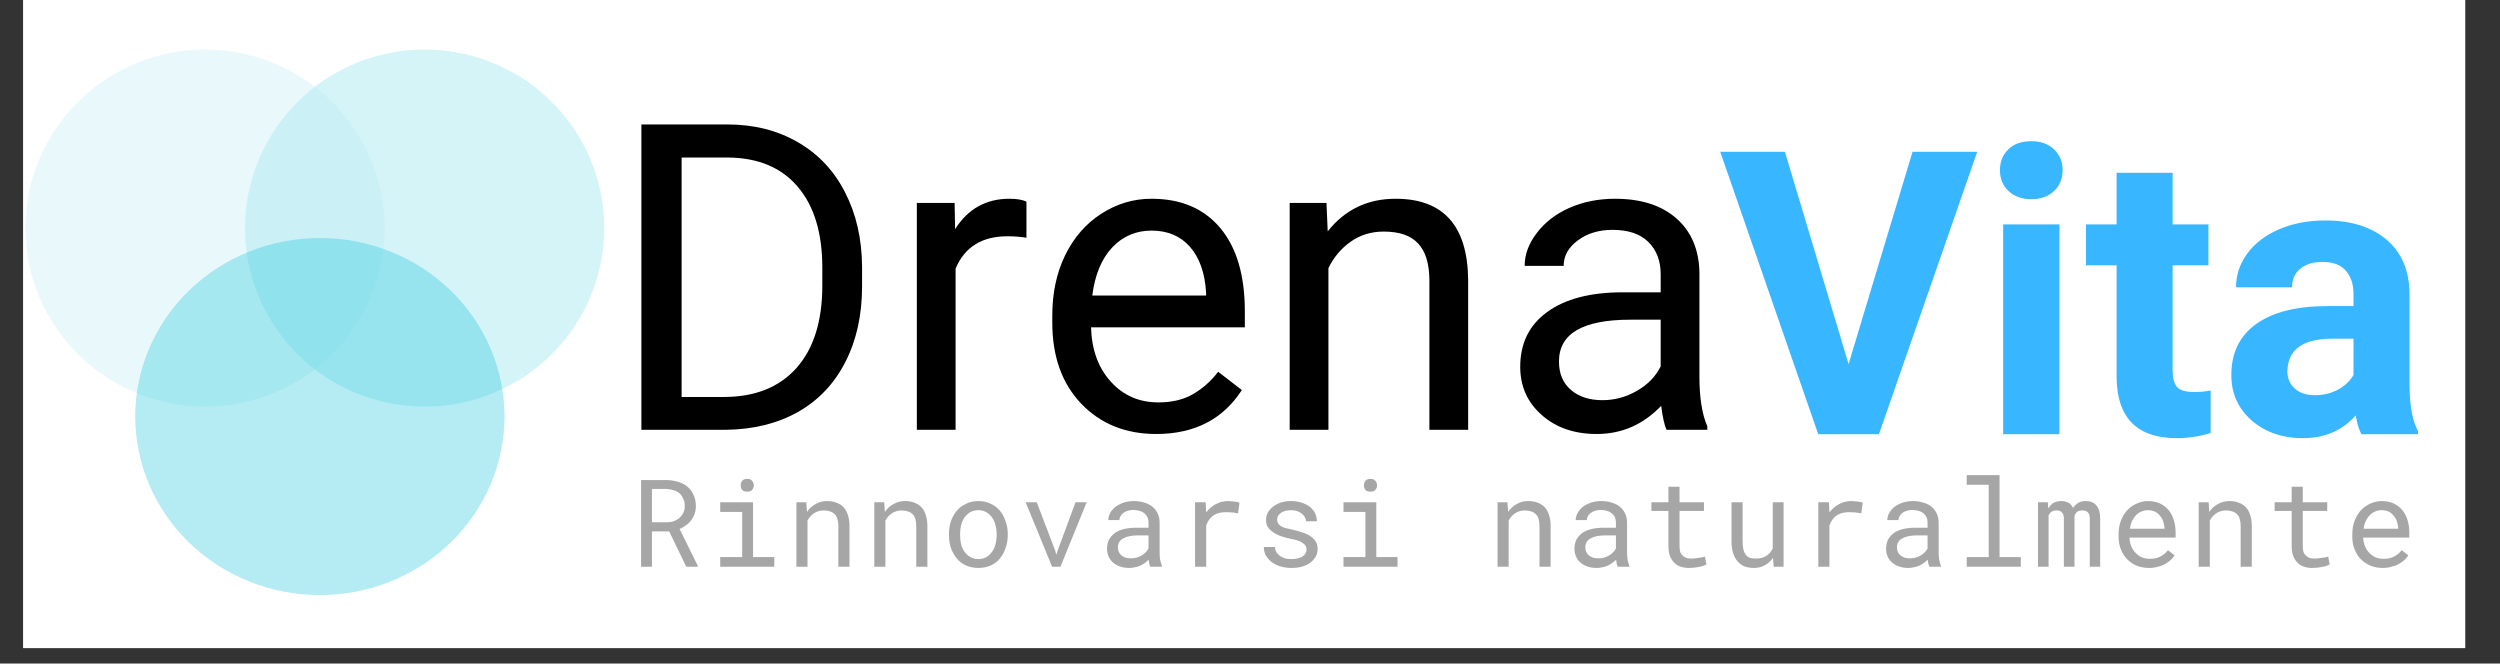 <svg xmlns="http://www.w3.org/2000/svg" xmlns:xlink="http://www.w3.org/1999/xlink" width="211" zoomAndPan="magnify" viewBox="0 0 158.25 42" height="56" preserveAspectRatio="xMidYMid meet" version="1.0"><rect x="0" y="0" width="158.25" height="42" fill="#333333" stroke="none"/><defs><g/><clipPath id="9e58b02507"><path d="M 1.473 0 L 156.043 0 L 156.043 41.023 L 1.473 41.023 Z M 1.473 0 " clip-rule="nonzero"/></clipPath><clipPath id="a68106dadf"><path d="M 1.602 3 L 25 3 L 25 26 L 1.602 26 Z M 1.602 3 " clip-rule="nonzero"/></clipPath><clipPath id="753e0b2cd3"><path d="M 8 15 L 32 15 L 32 37.984 L 8 37.984 Z M 8 15 " clip-rule="nonzero"/></clipPath></defs><g clip-path="url(#9e58b02507)"><path fill="#ffffff" d="M 1.473 0 L 156.043 0 L 156.043 41.023 L 1.473 41.023 Z M 1.473 0 " fill-opacity="1" fill-rule="nonzero"/><path fill="#ffffff" d="M 1.473 0 L 156.043 0 L 156.043 41.023 L 1.473 41.023 Z M 1.473 0 " fill-opacity="1" fill-rule="nonzero"/></g><g clip-path="url(#a68106dadf)"><path fill="#e8f9fb" d="M 24.355 14.438 C 24.355 15.18 24.281 15.914 24.137 16.641 C 23.988 17.371 23.773 18.078 23.488 18.762 C 23.203 19.449 22.852 20.098 22.438 20.715 C 22.023 21.332 21.551 21.902 21.023 22.43 C 20.496 22.953 19.922 23.422 19.301 23.836 C 18.68 24.246 18.023 24.594 17.332 24.879 C 16.645 25.164 15.934 25.379 15.199 25.523 C 14.469 25.668 13.727 25.738 12.98 25.738 C 12.234 25.738 11.496 25.668 10.762 25.523 C 10.031 25.379 9.32 25.164 8.629 24.879 C 7.941 24.594 7.285 24.246 6.664 23.836 C 6.043 23.422 5.469 22.953 4.941 22.43 C 4.41 21.902 3.941 21.332 3.527 20.715 C 3.109 20.098 2.762 19.449 2.473 18.762 C 2.188 18.078 1.973 17.371 1.828 16.641 C 1.684 15.914 1.609 15.18 1.609 14.438 C 1.609 13.695 1.684 12.961 1.828 12.23 C 1.973 11.504 2.188 10.797 2.473 10.113 C 2.762 9.426 3.109 8.773 3.527 8.156 C 3.941 7.539 4.41 6.969 4.941 6.445 C 5.469 5.922 6.043 5.453 6.664 5.039 C 7.285 4.625 7.941 4.277 8.629 3.996 C 9.32 3.711 10.031 3.496 10.762 3.352 C 11.496 3.207 12.234 3.133 12.98 3.133 C 13.727 3.133 14.469 3.207 15.199 3.352 C 15.934 3.496 16.645 3.711 17.332 3.996 C 18.023 4.277 18.68 4.625 19.301 5.039 C 19.922 5.453 20.496 5.922 21.023 6.445 C 21.551 6.969 22.023 7.539 22.438 8.156 C 22.852 8.773 23.203 9.426 23.488 10.113 C 23.773 10.797 23.988 11.504 24.137 12.23 C 24.281 12.961 24.355 13.695 24.355 14.438 Z M 24.355 14.438 " fill-opacity="0.98" fill-rule="nonzero"/></g><path fill="#b3ebf2" d="M 38.254 14.438 C 38.254 15.18 38.18 15.914 38.035 16.641 C 37.891 17.371 37.672 18.078 37.387 18.762 C 37.102 19.449 36.754 20.098 36.336 20.715 C 35.922 21.332 35.449 21.902 34.922 22.43 C 34.395 22.953 33.82 23.422 33.199 23.836 C 32.578 24.246 31.922 24.594 31.234 24.879 C 30.543 25.164 29.832 25.379 29.102 25.523 C 28.367 25.668 27.629 25.738 26.883 25.738 C 26.133 25.738 25.395 25.668 24.664 25.523 C 23.93 25.379 23.219 25.164 22.527 24.879 C 21.84 24.594 21.184 24.246 20.562 23.836 C 19.941 23.422 19.367 22.953 18.84 22.43 C 18.312 21.902 17.84 21.332 17.426 20.715 C 17.012 20.098 16.66 19.449 16.375 18.762 C 16.09 18.078 15.871 17.371 15.727 16.641 C 15.582 15.914 15.508 15.18 15.508 14.438 C 15.508 13.695 15.582 12.961 15.727 12.23 C 15.871 11.504 16.09 10.797 16.375 10.113 C 16.66 9.426 17.012 8.773 17.426 8.156 C 17.84 7.539 18.312 6.969 18.84 6.445 C 19.367 5.922 19.941 5.453 20.562 5.039 C 21.184 4.625 21.84 4.277 22.527 3.996 C 23.219 3.711 23.93 3.496 24.664 3.352 C 25.395 3.207 26.133 3.133 26.883 3.133 C 27.629 3.133 28.367 3.207 29.102 3.352 C 29.832 3.496 30.543 3.711 31.234 3.996 C 31.922 4.277 32.578 4.625 33.199 5.039 C 33.82 5.453 34.395 5.922 34.922 6.445 C 35.449 6.969 35.922 7.539 36.336 8.156 C 36.754 8.773 37.102 9.426 37.387 10.113 C 37.672 10.797 37.891 11.504 38.035 12.23 C 38.18 12.961 38.254 13.695 38.254 14.438 Z M 38.254 14.438 " fill-opacity="0.55" fill-rule="nonzero"/><g clip-path="url(#753e0b2cd3)"><path fill="#01bed5" d="M 31.938 26.367 C 31.938 27.109 31.859 27.844 31.711 28.57 C 31.562 29.301 31.34 30.008 31.047 30.691 C 30.754 31.379 30.391 32.027 29.965 32.645 C 29.539 33.262 29.055 33.836 28.512 34.359 C 27.969 34.883 27.379 35.352 26.742 35.766 C 26.102 36.176 25.43 36.523 24.719 36.809 C 24.012 37.094 23.281 37.309 22.527 37.453 C 21.773 37.598 21.016 37.668 20.246 37.668 C 19.48 37.668 18.719 37.598 17.969 37.453 C 17.215 37.309 16.484 37.094 15.773 36.809 C 15.066 36.523 14.391 36.176 13.754 35.766 C 13.117 35.352 12.523 34.883 11.98 34.359 C 11.441 33.836 10.953 33.262 10.527 32.645 C 10.102 32.027 9.742 31.379 9.449 30.691 C 9.156 30.008 8.934 29.301 8.785 28.57 C 8.633 27.844 8.559 27.109 8.559 26.367 C 8.559 25.625 8.633 24.891 8.785 24.16 C 8.934 23.434 9.156 22.727 9.449 22.043 C 9.742 21.355 10.102 20.703 10.527 20.086 C 10.953 19.469 11.441 18.898 11.98 18.375 C 12.523 17.852 13.117 17.383 13.754 16.969 C 14.391 16.559 15.066 16.207 15.773 15.926 C 16.484 15.641 17.215 15.426 17.969 15.281 C 18.719 15.137 19.48 15.066 20.246 15.066 C 21.016 15.066 21.773 15.137 22.527 15.281 C 23.281 15.426 24.012 15.641 24.719 15.926 C 25.43 16.207 26.102 16.559 26.742 16.969 C 27.379 17.383 27.969 17.852 28.512 18.375 C 29.055 18.898 29.539 19.469 29.965 20.086 C 30.391 20.703 30.754 21.355 31.047 22.043 C 31.34 22.727 31.562 23.434 31.711 24.16 C 31.859 24.891 31.938 25.625 31.938 26.367 Z M 31.938 26.367 " fill-opacity="0.29" fill-rule="nonzero"/></g><g fill="#000000" fill-opacity="1"><g transform="translate(38.35, 27.206)"><g><path d="M 2.25 0 L 2.25 -19.328 L 7.703 -19.328 C 9.379 -19.328 10.863 -18.953 12.156 -18.203 C 13.445 -17.461 14.441 -16.406 15.141 -15.031 C 15.848 -13.664 16.207 -12.094 16.219 -10.312 L 16.219 -9.078 C 16.219 -7.254 15.863 -5.656 15.156 -4.281 C 14.457 -2.914 13.457 -1.863 12.156 -1.125 C 10.852 -0.395 9.332 -0.02 7.594 0 Z M 4.797 -17.234 L 4.797 -2.078 L 7.469 -2.078 C 9.438 -2.078 10.969 -2.688 12.062 -3.906 C 13.156 -5.133 13.703 -6.879 13.703 -9.141 L 13.703 -10.266 C 13.703 -12.453 13.188 -14.156 12.156 -15.375 C 11.125 -16.594 9.66 -17.211 7.766 -17.234 Z M 4.797 -17.234 "/></g></g></g><g fill="#000000" fill-opacity="1"><g transform="translate(56.177, 27.206)"><g><path d="M 8.797 -12.156 C 8.43 -12.219 8.031 -12.25 7.594 -12.25 C 5.977 -12.25 4.883 -11.566 4.312 -10.203 L 4.312 0 L 1.859 0 L 1.859 -14.359 L 4.25 -14.359 L 4.281 -12.703 C 5.094 -13.984 6.238 -14.625 7.719 -14.625 C 8.195 -14.625 8.555 -14.562 8.797 -14.438 Z M 8.797 -12.156 "/></g></g></g><g fill="#000000" fill-opacity="1"><g transform="translate(65.376, 27.206)"><g><path d="M 7.812 0.266 C 5.875 0.266 4.289 -0.375 3.062 -1.656 C 1.844 -2.938 1.234 -4.645 1.234 -6.781 L 1.234 -7.234 C 1.234 -8.66 1.504 -9.93 2.047 -11.047 C 2.598 -12.172 3.359 -13.047 4.328 -13.672 C 5.305 -14.305 6.367 -14.625 7.516 -14.625 C 9.379 -14.625 10.828 -14.008 11.859 -12.781 C 12.898 -11.551 13.422 -9.789 13.422 -7.5 L 13.422 -6.484 L 3.688 -6.484 C 3.727 -5.066 4.145 -3.922 4.938 -3.047 C 5.727 -2.172 6.734 -1.734 7.953 -1.734 C 8.816 -1.734 9.551 -1.91 10.156 -2.266 C 10.758 -2.617 11.285 -3.086 11.734 -3.672 L 13.234 -2.516 C 12.035 -0.66 10.227 0.266 7.812 0.266 Z M 7.516 -12.609 C 6.523 -12.609 5.691 -12.25 5.016 -11.531 C 4.348 -10.812 3.93 -9.801 3.766 -8.5 L 10.969 -8.5 L 10.969 -8.688 C 10.895 -9.926 10.555 -10.891 9.953 -11.578 C 9.348 -12.266 8.535 -12.609 7.516 -12.609 Z M 7.516 -12.609 "/></g></g></g><g fill="#000000" fill-opacity="1"><g transform="translate(79.778, 27.206)"><g><path d="M 4.188 -14.359 L 4.266 -12.562 C 5.359 -13.938 6.789 -14.625 8.562 -14.625 C 11.594 -14.625 13.125 -12.91 13.156 -9.484 L 13.156 0 L 10.703 0 L 10.703 -9.5 C 10.691 -10.539 10.453 -11.305 9.984 -11.797 C 9.523 -12.297 8.801 -12.547 7.812 -12.547 C 7.02 -12.547 6.32 -12.332 5.719 -11.906 C 5.113 -11.477 4.645 -10.922 4.312 -10.234 L 4.312 0 L 1.859 0 L 1.859 -14.359 Z M 4.188 -14.359 "/></g></g></g><g fill="#000000" fill-opacity="1"><g transform="translate(94.777, 27.206)"><g><path d="M 10.719 0 C 10.582 -0.281 10.469 -0.785 10.375 -1.516 C 9.238 -0.328 7.879 0.266 6.297 0.266 C 4.879 0.266 3.719 -0.133 2.812 -0.938 C 1.906 -1.738 1.453 -2.754 1.453 -3.984 C 1.453 -5.473 2.02 -6.629 3.156 -7.453 C 4.289 -8.285 5.891 -8.703 7.953 -8.703 L 10.344 -8.703 L 10.344 -9.844 C 10.344 -10.695 10.082 -11.379 9.562 -11.891 C 9.051 -12.398 8.297 -12.656 7.297 -12.656 C 6.422 -12.656 5.688 -12.43 5.094 -11.984 C 4.5 -11.547 4.203 -11.008 4.203 -10.375 L 1.734 -10.375 C 1.734 -11.094 1.988 -11.785 2.5 -12.453 C 3.008 -13.129 3.695 -13.66 4.562 -14.047 C 5.438 -14.43 6.398 -14.625 7.453 -14.625 C 9.109 -14.625 10.406 -14.207 11.344 -13.375 C 12.281 -12.551 12.766 -11.414 12.797 -9.969 L 12.797 -3.359 C 12.797 -2.035 12.961 -0.988 13.297 -0.219 L 13.297 0 Z M 6.656 -1.875 C 7.426 -1.875 8.156 -2.07 8.844 -2.469 C 9.531 -2.863 10.031 -3.379 10.344 -4.016 L 10.344 -6.969 L 8.422 -6.969 C 5.41 -6.969 3.906 -6.086 3.906 -4.328 C 3.906 -3.555 4.16 -2.953 4.672 -2.516 C 5.18 -2.086 5.844 -1.875 6.656 -1.875 Z M 6.656 -1.875 "/></g></g></g><g fill="#38b6ff" fill-opacity="1"><g transform="translate(108.813, 27.485)"><g><path d="M 8.203 -4.438 L 12.25 -17.875 L 16.344 -17.875 L 10.125 0 L 6.281 0 L 0.078 -17.875 L 4.172 -17.875 Z M 8.203 -4.438 "/></g></g></g><g fill="#38b6ff" fill-opacity="1"><g transform="translate(125.253, 27.485)"><g><path d="M 5.109 0 L 1.547 0 L 1.547 -13.281 L 5.109 -13.281 Z M 1.344 -16.719 C 1.344 -17.25 1.52 -17.688 1.875 -18.031 C 2.227 -18.375 2.711 -18.547 3.328 -18.547 C 3.93 -18.547 4.41 -18.375 4.766 -18.031 C 5.129 -17.688 5.312 -17.25 5.312 -16.719 C 5.312 -16.176 5.129 -15.734 4.766 -15.391 C 4.398 -15.047 3.922 -14.875 3.328 -14.875 C 2.734 -14.875 2.254 -15.047 1.891 -15.391 C 1.523 -15.734 1.344 -16.176 1.344 -16.719 Z M 1.344 -16.719 "/></g></g></g><g fill="#38b6ff" fill-opacity="1"><g transform="translate(131.919, 27.485)"><g><path d="M 5.609 -16.547 L 5.609 -13.281 L 7.875 -13.281 L 7.875 -10.688 L 5.609 -10.688 L 5.609 -4.047 C 5.609 -3.555 5.703 -3.203 5.891 -2.984 C 6.078 -2.773 6.438 -2.672 6.969 -2.672 C 7.363 -2.672 7.711 -2.703 8.016 -2.766 L 8.016 -0.078 C 7.316 0.141 6.602 0.25 5.875 0.25 C 3.383 0.25 2.113 -1.004 2.062 -3.516 L 2.062 -10.688 L 0.125 -10.688 L 0.125 -13.281 L 2.062 -13.281 L 2.062 -16.547 Z M 5.609 -16.547 "/></g></g></g><g fill="#38b6ff" fill-opacity="1"><g transform="translate(140.415, 27.485)"><g><path d="M 9.062 0 C 8.895 -0.32 8.773 -0.719 8.703 -1.188 C 7.848 -0.227 6.734 0.25 5.359 0.25 C 4.055 0.25 2.973 -0.125 2.109 -0.875 C 1.254 -1.633 0.828 -2.586 0.828 -3.734 C 0.828 -5.141 1.348 -6.219 2.391 -6.969 C 3.441 -7.727 4.953 -8.109 6.922 -8.109 L 8.562 -8.109 L 8.562 -8.875 C 8.562 -9.488 8.398 -9.977 8.078 -10.344 C 7.766 -10.719 7.27 -10.906 6.594 -10.906 C 6 -10.906 5.531 -10.758 5.188 -10.469 C 4.844 -10.188 4.672 -9.797 4.672 -9.297 L 1.125 -9.297 C 1.125 -10.066 1.359 -10.773 1.828 -11.422 C 2.305 -12.078 2.977 -12.594 3.844 -12.969 C 4.719 -13.344 5.695 -13.531 6.781 -13.531 C 8.414 -13.531 9.711 -13.117 10.672 -12.297 C 11.629 -11.473 12.109 -10.316 12.109 -8.828 L 12.109 -3.062 C 12.117 -1.801 12.297 -0.848 12.641 -0.203 L 12.641 0 Z M 6.125 -2.469 C 6.645 -2.469 7.125 -2.582 7.562 -2.812 C 8.008 -3.051 8.344 -3.363 8.562 -3.75 L 8.562 -6.047 L 7.234 -6.047 C 5.453 -6.047 4.504 -5.43 4.391 -4.203 L 4.375 -3.984 C 4.375 -3.547 4.531 -3.18 4.844 -2.891 C 5.156 -2.609 5.582 -2.469 6.125 -2.469 Z M 6.125 -2.469 "/></g></g></g><g fill="#a6a6a6" fill-opacity="1"><g transform="translate(39.893, 35.873)"><g><path d="M 2.469 -2.234 L 1.375 -2.234 L 1.375 0 L 0.688 0 L 0.688 -5.484 L 2.297 -5.484 C 2.547 -5.484 2.785 -5.445 3.016 -5.375 C 3.242 -5.312 3.441 -5.211 3.609 -5.078 C 3.773 -4.941 3.906 -4.77 4 -4.562 C 4.102 -4.352 4.156 -4.113 4.156 -3.844 C 4.156 -3.664 4.129 -3.5 4.078 -3.344 C 4.023 -3.195 3.953 -3.062 3.859 -2.938 C 3.773 -2.82 3.664 -2.719 3.531 -2.625 C 3.406 -2.531 3.27 -2.453 3.125 -2.391 L 4.281 -0.047 L 4.281 0 L 3.547 0 Z M 1.375 -2.812 L 2.312 -2.812 C 2.469 -2.812 2.613 -2.832 2.75 -2.875 C 2.883 -2.926 3.004 -2.992 3.109 -3.078 C 3.211 -3.172 3.297 -3.281 3.359 -3.406 C 3.422 -3.531 3.453 -3.676 3.453 -3.844 C 3.453 -4.02 3.422 -4.172 3.359 -4.297 C 3.305 -4.43 3.227 -4.547 3.125 -4.641 C 3.02 -4.734 2.895 -4.801 2.75 -4.844 C 2.613 -4.883 2.461 -4.91 2.297 -4.922 L 1.375 -4.922 Z M 1.375 -2.812 "/></g></g></g><g fill="#a6a6a6" fill-opacity="1"><g transform="translate(44.824, 35.873)"><g><path d="M 0.766 -4.078 L 2.844 -4.078 L 2.844 -0.609 L 4.188 -0.609 L 4.188 0 L 0.766 0 L 0.766 -0.609 L 2.156 -0.609 L 2.156 -3.469 L 0.766 -3.469 Z M 2.062 -5.141 C 2.062 -5.266 2.094 -5.363 2.156 -5.438 C 2.227 -5.52 2.336 -5.562 2.484 -5.562 C 2.617 -5.562 2.719 -5.52 2.781 -5.438 C 2.852 -5.363 2.891 -5.266 2.891 -5.141 C 2.891 -5.035 2.852 -4.941 2.781 -4.859 C 2.719 -4.785 2.617 -4.75 2.484 -4.75 C 2.336 -4.75 2.227 -4.785 2.156 -4.859 C 2.094 -4.941 2.062 -5.035 2.062 -5.141 Z M 2.062 -5.141 "/></g></g></g><g fill="#a6a6a6" fill-opacity="1"><g transform="translate(49.756, 35.873)"><g><path d="M 1.281 -4.078 L 1.328 -3.469 C 1.473 -3.688 1.656 -3.852 1.875 -3.969 C 2.094 -4.094 2.332 -4.156 2.594 -4.156 C 2.812 -4.156 3.004 -4.125 3.172 -4.062 C 3.348 -4 3.5 -3.906 3.625 -3.781 C 3.75 -3.656 3.844 -3.492 3.906 -3.297 C 3.977 -3.098 4.016 -2.863 4.016 -2.594 L 4.016 0 L 3.312 0 L 3.312 -2.578 C 3.312 -2.754 3.289 -2.906 3.25 -3.031 C 3.219 -3.156 3.16 -3.254 3.078 -3.328 C 2.992 -3.41 2.895 -3.469 2.781 -3.5 C 2.664 -3.539 2.535 -3.562 2.391 -3.562 C 2.16 -3.562 1.957 -3.504 1.781 -3.391 C 1.602 -3.273 1.461 -3.117 1.359 -2.922 L 1.359 0 L 0.656 0 L 0.656 -4.078 Z M 1.281 -4.078 "/></g></g></g><g fill="#a6a6a6" fill-opacity="1"><g transform="translate(54.687, 35.873)"><g><path d="M 1.281 -4.078 L 1.328 -3.469 C 1.473 -3.688 1.656 -3.852 1.875 -3.969 C 2.094 -4.094 2.332 -4.156 2.594 -4.156 C 2.812 -4.156 3.004 -4.125 3.172 -4.062 C 3.348 -4 3.5 -3.906 3.625 -3.781 C 3.75 -3.656 3.844 -3.492 3.906 -3.297 C 3.977 -3.098 4.016 -2.863 4.016 -2.594 L 4.016 0 L 3.312 0 L 3.312 -2.578 C 3.312 -2.754 3.289 -2.906 3.25 -3.031 C 3.219 -3.156 3.16 -3.254 3.078 -3.328 C 2.992 -3.41 2.895 -3.469 2.781 -3.5 C 2.664 -3.539 2.535 -3.562 2.391 -3.562 C 2.16 -3.562 1.957 -3.504 1.781 -3.391 C 1.602 -3.273 1.461 -3.117 1.359 -2.922 L 1.359 0 L 0.656 0 L 0.656 -4.078 Z M 1.281 -4.078 "/></g></g></g><g fill="#a6a6a6" fill-opacity="1"><g transform="translate(59.619, 35.873)"><g><path d="M 0.453 -2.078 C 0.453 -2.367 0.492 -2.641 0.578 -2.891 C 0.672 -3.148 0.797 -3.367 0.953 -3.547 C 1.109 -3.734 1.301 -3.879 1.531 -3.984 C 1.758 -4.098 2.02 -4.156 2.312 -4.156 C 2.602 -4.156 2.863 -4.098 3.094 -3.984 C 3.32 -3.879 3.516 -3.734 3.672 -3.547 C 3.828 -3.367 3.945 -3.148 4.031 -2.891 C 4.125 -2.641 4.172 -2.367 4.172 -2.078 L 4.172 -2 C 4.172 -1.695 4.125 -1.422 4.031 -1.172 C 3.945 -0.922 3.828 -0.703 3.672 -0.516 C 3.516 -0.328 3.32 -0.18 3.094 -0.078 C 2.863 0.023 2.602 0.078 2.312 0.078 C 2.031 0.078 1.77 0.023 1.531 -0.078 C 1.301 -0.18 1.109 -0.328 0.953 -0.516 C 0.797 -0.703 0.672 -0.922 0.578 -1.172 C 0.492 -1.422 0.453 -1.695 0.453 -2 Z M 1.156 -2 C 1.156 -1.789 1.176 -1.594 1.219 -1.406 C 1.27 -1.227 1.344 -1.07 1.438 -0.938 C 1.539 -0.801 1.664 -0.691 1.812 -0.609 C 1.957 -0.523 2.125 -0.484 2.312 -0.484 C 2.508 -0.484 2.676 -0.523 2.812 -0.609 C 2.957 -0.691 3.078 -0.801 3.172 -0.938 C 3.273 -1.07 3.348 -1.227 3.391 -1.406 C 3.441 -1.594 3.469 -1.789 3.469 -2 L 3.469 -2.078 C 3.469 -2.273 3.441 -2.461 3.391 -2.641 C 3.348 -2.828 3.273 -2.988 3.172 -3.125 C 3.078 -3.258 2.957 -3.367 2.812 -3.453 C 2.664 -3.535 2.5 -3.578 2.312 -3.578 C 2.113 -3.578 1.941 -3.535 1.797 -3.453 C 1.66 -3.367 1.539 -3.258 1.438 -3.125 C 1.344 -2.988 1.27 -2.828 1.219 -2.641 C 1.176 -2.461 1.156 -2.273 1.156 -2.078 Z M 1.156 -2 "/></g></g></g><g fill="#a6a6a6" fill-opacity="1"><g transform="translate(64.55, 35.873)"><g><path d="M 2.25 -1 L 2.312 -0.75 L 2.391 -1 L 3.531 -4.078 L 4.234 -4.078 L 2.578 0 L 2.047 0 L 0.375 -4.078 L 1.078 -4.078 Z M 2.25 -1 "/></g></g></g><g fill="#a6a6a6" fill-opacity="1"><g transform="translate(69.482, 35.873)"><g><path d="M 3.328 0 C 3.305 -0.051 3.285 -0.113 3.266 -0.188 C 3.254 -0.27 3.242 -0.352 3.234 -0.438 C 3.16 -0.375 3.082 -0.312 3 -0.25 C 2.914 -0.188 2.82 -0.129 2.719 -0.078 C 2.613 -0.023 2.5 0.008 2.375 0.031 C 2.258 0.062 2.133 0.078 2 0.078 C 1.781 0.078 1.582 0.047 1.406 -0.016 C 1.238 -0.078 1.094 -0.16 0.969 -0.266 C 0.844 -0.379 0.75 -0.508 0.688 -0.656 C 0.625 -0.801 0.594 -0.957 0.594 -1.125 C 0.594 -1.352 0.633 -1.551 0.719 -1.719 C 0.812 -1.883 0.938 -2.023 1.094 -2.141 C 1.258 -2.254 1.457 -2.336 1.688 -2.391 C 1.914 -2.441 2.176 -2.469 2.469 -2.469 L 3.219 -2.469 L 3.219 -2.797 C 3.219 -2.922 3.195 -3.031 3.156 -3.125 C 3.113 -3.219 3.051 -3.301 2.969 -3.375 C 2.883 -3.445 2.781 -3.5 2.656 -3.531 C 2.539 -3.57 2.406 -3.594 2.25 -3.594 C 2.113 -3.594 1.988 -3.57 1.875 -3.531 C 1.77 -3.5 1.68 -3.453 1.609 -3.391 C 1.535 -3.336 1.477 -3.27 1.438 -3.188 C 1.395 -3.113 1.375 -3.035 1.375 -2.953 L 0.672 -2.953 C 0.672 -3.098 0.707 -3.238 0.781 -3.375 C 0.852 -3.52 0.957 -3.648 1.094 -3.766 C 1.238 -3.879 1.41 -3.973 1.609 -4.047 C 1.816 -4.117 2.047 -4.156 2.297 -4.156 C 2.523 -4.156 2.738 -4.125 2.938 -4.062 C 3.133 -4.008 3.305 -3.926 3.453 -3.812 C 3.598 -3.695 3.711 -3.551 3.797 -3.375 C 3.879 -3.207 3.922 -3.008 3.922 -2.781 L 3.922 -0.891 C 3.922 -0.754 3.93 -0.609 3.953 -0.453 C 3.984 -0.305 4.02 -0.176 4.062 -0.062 L 4.062 0 Z M 2.109 -0.531 C 2.242 -0.531 2.367 -0.547 2.484 -0.578 C 2.598 -0.617 2.703 -0.664 2.797 -0.719 C 2.898 -0.781 2.984 -0.848 3.047 -0.922 C 3.117 -0.992 3.176 -1.07 3.219 -1.156 L 3.219 -1.984 L 2.578 -1.984 C 2.172 -1.984 1.852 -1.922 1.625 -1.797 C 1.395 -1.672 1.281 -1.484 1.281 -1.234 C 1.281 -1.129 1.297 -1.035 1.328 -0.953 C 1.367 -0.867 1.422 -0.797 1.484 -0.734 C 1.555 -0.672 1.645 -0.617 1.75 -0.578 C 1.852 -0.547 1.973 -0.531 2.109 -0.531 Z M 2.109 -0.531 "/></g></g></g><g fill="#a6a6a6" fill-opacity="1"><g transform="translate(74.413, 35.873)"><g><path d="M 3.328 -4.156 C 3.391 -4.156 3.457 -4.148 3.531 -4.141 C 3.602 -4.141 3.672 -4.133 3.734 -4.125 C 3.797 -4.113 3.852 -4.102 3.906 -4.094 C 3.957 -4.082 4.004 -4.07 4.047 -4.062 L 3.953 -3.375 C 3.816 -3.406 3.688 -3.426 3.562 -3.438 C 3.438 -3.445 3.312 -3.453 3.188 -3.453 C 2.852 -3.453 2.582 -3.379 2.375 -3.234 C 2.176 -3.086 2.031 -2.879 1.938 -2.609 L 1.938 0 L 1.234 0 L 1.234 -4.078 L 1.906 -4.078 L 1.938 -3.438 C 2.102 -3.656 2.301 -3.828 2.531 -3.953 C 2.77 -4.086 3.035 -4.156 3.328 -4.156 Z M 3.328 -4.156 "/></g></g></g><g fill="#a6a6a6" fill-opacity="1"><g transform="translate(79.344, 35.873)"><g><path d="M 3.359 -1.078 C 3.359 -1.16 3.344 -1.234 3.312 -1.297 C 3.281 -1.367 3.223 -1.43 3.141 -1.484 C 3.066 -1.547 2.969 -1.598 2.844 -1.641 C 2.719 -1.691 2.555 -1.734 2.359 -1.766 C 2.129 -1.816 1.914 -1.875 1.719 -1.938 C 1.531 -2.008 1.367 -2.094 1.234 -2.188 C 1.098 -2.281 0.988 -2.391 0.906 -2.516 C 0.832 -2.641 0.797 -2.785 0.797 -2.953 C 0.797 -3.117 0.832 -3.273 0.906 -3.422 C 0.988 -3.566 1.098 -3.691 1.234 -3.797 C 1.379 -3.91 1.547 -4 1.734 -4.062 C 1.93 -4.125 2.148 -4.156 2.391 -4.156 C 2.641 -4.156 2.863 -4.117 3.062 -4.047 C 3.27 -3.984 3.441 -3.895 3.578 -3.781 C 3.723 -3.664 3.832 -3.531 3.906 -3.375 C 3.977 -3.219 4.016 -3.051 4.016 -2.875 L 3.328 -2.875 C 3.328 -2.969 3.301 -3.055 3.25 -3.141 C 3.207 -3.223 3.145 -3.297 3.062 -3.359 C 2.988 -3.422 2.895 -3.473 2.781 -3.516 C 2.664 -3.555 2.535 -3.578 2.391 -3.578 C 2.242 -3.578 2.113 -3.562 2 -3.531 C 1.883 -3.5 1.789 -3.453 1.719 -3.391 C 1.645 -3.336 1.586 -3.273 1.547 -3.203 C 1.516 -3.129 1.5 -3.055 1.5 -2.984 C 1.5 -2.898 1.516 -2.828 1.547 -2.766 C 1.578 -2.703 1.629 -2.645 1.703 -2.594 C 1.773 -2.539 1.875 -2.492 2 -2.453 C 2.125 -2.422 2.281 -2.383 2.469 -2.344 C 2.719 -2.289 2.941 -2.227 3.141 -2.156 C 3.336 -2.094 3.504 -2.008 3.641 -1.906 C 3.773 -1.812 3.879 -1.703 3.953 -1.578 C 4.023 -1.453 4.062 -1.301 4.062 -1.125 C 4.062 -0.945 4.02 -0.785 3.938 -0.641 C 3.852 -0.492 3.738 -0.363 3.594 -0.25 C 3.445 -0.145 3.27 -0.062 3.062 0 C 2.863 0.051 2.645 0.078 2.406 0.078 C 2.133 0.078 1.891 0.039 1.672 -0.031 C 1.453 -0.102 1.266 -0.203 1.109 -0.328 C 0.961 -0.453 0.848 -0.594 0.766 -0.75 C 0.691 -0.914 0.656 -1.082 0.656 -1.25 L 1.359 -1.25 C 1.367 -1.113 1.406 -0.992 1.469 -0.891 C 1.539 -0.797 1.625 -0.719 1.719 -0.656 C 1.82 -0.594 1.93 -0.547 2.047 -0.516 C 2.172 -0.492 2.289 -0.484 2.406 -0.484 C 2.695 -0.484 2.926 -0.535 3.094 -0.641 C 3.27 -0.754 3.359 -0.898 3.359 -1.078 Z M 3.359 -1.078 "/></g></g></g><g fill="#a6a6a6" fill-opacity="1"><g transform="translate(84.276, 35.873)"><g><path d="M 0.766 -4.078 L 2.844 -4.078 L 2.844 -0.609 L 4.188 -0.609 L 4.188 0 L 0.766 0 L 0.766 -0.609 L 2.156 -0.609 L 2.156 -3.469 L 0.766 -3.469 Z M 2.062 -5.141 C 2.062 -5.266 2.094 -5.363 2.156 -5.438 C 2.227 -5.52 2.336 -5.562 2.484 -5.562 C 2.617 -5.562 2.719 -5.52 2.781 -5.438 C 2.852 -5.363 2.891 -5.266 2.891 -5.141 C 2.891 -5.035 2.852 -4.941 2.781 -4.859 C 2.719 -4.785 2.617 -4.75 2.484 -4.75 C 2.336 -4.75 2.227 -4.785 2.156 -4.859 C 2.094 -4.941 2.062 -5.035 2.062 -5.141 Z M 2.062 -5.141 "/></g></g></g><g fill="#a6a6a6" fill-opacity="1"><g transform="translate(89.207, 35.873)"><g/></g></g><g fill="#a6a6a6" fill-opacity="1"><g transform="translate(94.139, 35.873)"><g><path d="M 1.281 -4.078 L 1.328 -3.469 C 1.473 -3.688 1.656 -3.852 1.875 -3.969 C 2.094 -4.094 2.332 -4.156 2.594 -4.156 C 2.812 -4.156 3.004 -4.125 3.172 -4.062 C 3.348 -4 3.5 -3.906 3.625 -3.781 C 3.75 -3.656 3.844 -3.492 3.906 -3.297 C 3.977 -3.098 4.016 -2.863 4.016 -2.594 L 4.016 0 L 3.312 0 L 3.312 -2.578 C 3.312 -2.754 3.289 -2.906 3.25 -3.031 C 3.219 -3.156 3.16 -3.254 3.078 -3.328 C 2.992 -3.41 2.895 -3.469 2.781 -3.5 C 2.664 -3.539 2.535 -3.562 2.391 -3.562 C 2.16 -3.562 1.957 -3.504 1.781 -3.391 C 1.602 -3.273 1.461 -3.117 1.359 -2.922 L 1.359 0 L 0.656 0 L 0.656 -4.078 Z M 1.281 -4.078 "/></g></g></g><g fill="#a6a6a6" fill-opacity="1"><g transform="translate(99.07, 35.873)"><g><path d="M 3.328 0 C 3.305 -0.051 3.285 -0.113 3.266 -0.188 C 3.254 -0.27 3.242 -0.352 3.234 -0.438 C 3.16 -0.375 3.082 -0.312 3 -0.25 C 2.914 -0.188 2.82 -0.129 2.719 -0.078 C 2.613 -0.023 2.5 0.008 2.375 0.031 C 2.258 0.062 2.133 0.078 2 0.078 C 1.781 0.078 1.582 0.047 1.406 -0.016 C 1.238 -0.078 1.094 -0.16 0.969 -0.266 C 0.844 -0.379 0.75 -0.508 0.688 -0.656 C 0.625 -0.801 0.594 -0.957 0.594 -1.125 C 0.594 -1.352 0.633 -1.551 0.719 -1.719 C 0.812 -1.883 0.938 -2.023 1.094 -2.141 C 1.258 -2.254 1.457 -2.336 1.688 -2.391 C 1.914 -2.441 2.176 -2.469 2.469 -2.469 L 3.219 -2.469 L 3.219 -2.797 C 3.219 -2.922 3.195 -3.031 3.156 -3.125 C 3.113 -3.219 3.051 -3.301 2.969 -3.375 C 2.883 -3.445 2.781 -3.5 2.656 -3.531 C 2.539 -3.57 2.406 -3.594 2.25 -3.594 C 2.113 -3.594 1.988 -3.57 1.875 -3.531 C 1.77 -3.5 1.68 -3.453 1.609 -3.391 C 1.535 -3.336 1.477 -3.27 1.438 -3.188 C 1.395 -3.113 1.375 -3.035 1.375 -2.953 L 0.672 -2.953 C 0.672 -3.098 0.707 -3.238 0.781 -3.375 C 0.852 -3.52 0.957 -3.648 1.094 -3.766 C 1.238 -3.879 1.41 -3.973 1.609 -4.047 C 1.816 -4.117 2.047 -4.156 2.297 -4.156 C 2.523 -4.156 2.738 -4.125 2.938 -4.062 C 3.133 -4.008 3.305 -3.926 3.453 -3.812 C 3.598 -3.695 3.711 -3.551 3.797 -3.375 C 3.879 -3.207 3.922 -3.008 3.922 -2.781 L 3.922 -0.891 C 3.922 -0.754 3.93 -0.609 3.953 -0.453 C 3.984 -0.305 4.02 -0.176 4.062 -0.062 L 4.062 0 Z M 2.109 -0.531 C 2.242 -0.531 2.367 -0.547 2.484 -0.578 C 2.598 -0.617 2.703 -0.664 2.797 -0.719 C 2.898 -0.781 2.984 -0.848 3.047 -0.922 C 3.117 -0.992 3.176 -1.07 3.219 -1.156 L 3.219 -1.984 L 2.578 -1.984 C 2.172 -1.984 1.852 -1.922 1.625 -1.797 C 1.395 -1.672 1.281 -1.484 1.281 -1.234 C 1.281 -1.129 1.297 -1.035 1.328 -0.953 C 1.367 -0.867 1.422 -0.797 1.484 -0.734 C 1.555 -0.672 1.645 -0.617 1.75 -0.578 C 1.852 -0.547 1.973 -0.531 2.109 -0.531 Z M 2.109 -0.531 "/></g></g></g><g fill="#a6a6a6" fill-opacity="1"><g transform="translate(104.002, 35.873)"><g><path d="M 2.312 -5.062 L 2.312 -4.078 L 3.859 -4.078 L 3.859 -3.531 L 2.312 -3.531 L 2.312 -1.328 C 2.312 -1.16 2.328 -1.023 2.359 -0.922 C 2.398 -0.828 2.457 -0.75 2.531 -0.688 C 2.602 -0.625 2.68 -0.578 2.766 -0.547 C 2.859 -0.523 2.957 -0.516 3.062 -0.516 C 3.145 -0.516 3.223 -0.52 3.297 -0.531 C 3.379 -0.539 3.457 -0.551 3.531 -0.562 C 3.613 -0.57 3.688 -0.582 3.75 -0.594 C 3.82 -0.613 3.879 -0.629 3.922 -0.641 L 4.016 -0.141 C 3.953 -0.109 3.879 -0.078 3.797 -0.047 C 3.711 -0.023 3.625 -0.004 3.531 0.016 C 3.438 0.035 3.332 0.051 3.219 0.062 C 3.113 0.07 3.004 0.078 2.891 0.078 C 2.711 0.078 2.547 0.051 2.391 0 C 2.234 -0.051 2.098 -0.133 1.984 -0.25 C 1.867 -0.363 1.773 -0.508 1.703 -0.688 C 1.641 -0.863 1.609 -1.078 1.609 -1.328 L 1.609 -3.531 L 0.531 -3.531 L 0.531 -4.078 L 1.609 -4.078 L 1.609 -5.062 Z M 2.312 -5.062 "/></g></g></g><g fill="#a6a6a6" fill-opacity="1"><g transform="translate(108.933, 35.873)"><g><path d="M 3.297 -0.562 C 3.16 -0.363 2.988 -0.207 2.781 -0.094 C 2.582 0.02 2.352 0.078 2.094 0.078 C 1.875 0.078 1.676 0.047 1.5 -0.016 C 1.332 -0.086 1.188 -0.191 1.062 -0.328 C 0.938 -0.473 0.836 -0.656 0.766 -0.875 C 0.703 -1.094 0.672 -1.352 0.672 -1.656 L 0.672 -4.078 L 1.375 -4.078 L 1.375 -1.641 C 1.375 -1.422 1.391 -1.238 1.422 -1.094 C 1.461 -0.945 1.516 -0.832 1.578 -0.75 C 1.648 -0.664 1.738 -0.602 1.844 -0.562 C 1.945 -0.531 2.066 -0.516 2.203 -0.516 C 2.484 -0.516 2.707 -0.57 2.875 -0.688 C 3.051 -0.801 3.188 -0.957 3.281 -1.156 L 3.281 -4.078 L 3.969 -4.078 L 3.969 0 L 3.344 0 Z M 3.297 -0.562 "/></g></g></g><g fill="#a6a6a6" fill-opacity="1"><g transform="translate(113.865, 35.873)"><g><path d="M 3.328 -4.156 C 3.391 -4.156 3.457 -4.148 3.531 -4.141 C 3.602 -4.141 3.672 -4.133 3.734 -4.125 C 3.797 -4.113 3.852 -4.102 3.906 -4.094 C 3.957 -4.082 4.004 -4.07 4.047 -4.062 L 3.953 -3.375 C 3.816 -3.406 3.688 -3.426 3.562 -3.438 C 3.438 -3.445 3.312 -3.453 3.188 -3.453 C 2.852 -3.453 2.582 -3.379 2.375 -3.234 C 2.176 -3.086 2.031 -2.879 1.938 -2.609 L 1.938 0 L 1.234 0 L 1.234 -4.078 L 1.906 -4.078 L 1.938 -3.438 C 2.102 -3.656 2.301 -3.828 2.531 -3.953 C 2.77 -4.086 3.035 -4.156 3.328 -4.156 Z M 3.328 -4.156 "/></g></g></g><g fill="#a6a6a6" fill-opacity="1"><g transform="translate(118.796, 35.873)"><g><path d="M 3.328 0 C 3.305 -0.051 3.285 -0.113 3.266 -0.188 C 3.254 -0.27 3.242 -0.352 3.234 -0.438 C 3.16 -0.375 3.082 -0.312 3 -0.25 C 2.914 -0.188 2.82 -0.129 2.719 -0.078 C 2.613 -0.023 2.5 0.008 2.375 0.031 C 2.258 0.062 2.133 0.078 2 0.078 C 1.781 0.078 1.582 0.047 1.406 -0.016 C 1.238 -0.078 1.094 -0.16 0.969 -0.266 C 0.844 -0.379 0.75 -0.508 0.688 -0.656 C 0.625 -0.801 0.594 -0.957 0.594 -1.125 C 0.594 -1.352 0.633 -1.551 0.719 -1.719 C 0.812 -1.883 0.938 -2.023 1.094 -2.141 C 1.258 -2.254 1.457 -2.336 1.688 -2.391 C 1.914 -2.441 2.176 -2.469 2.469 -2.469 L 3.219 -2.469 L 3.219 -2.797 C 3.219 -2.922 3.195 -3.031 3.156 -3.125 C 3.113 -3.219 3.051 -3.301 2.969 -3.375 C 2.883 -3.445 2.781 -3.5 2.656 -3.531 C 2.539 -3.57 2.406 -3.594 2.25 -3.594 C 2.113 -3.594 1.988 -3.57 1.875 -3.531 C 1.77 -3.5 1.68 -3.453 1.609 -3.391 C 1.535 -3.336 1.477 -3.27 1.438 -3.188 C 1.395 -3.113 1.375 -3.035 1.375 -2.953 L 0.672 -2.953 C 0.672 -3.098 0.707 -3.238 0.781 -3.375 C 0.852 -3.52 0.957 -3.648 1.094 -3.766 C 1.238 -3.879 1.41 -3.973 1.609 -4.047 C 1.816 -4.117 2.047 -4.156 2.297 -4.156 C 2.523 -4.156 2.738 -4.125 2.938 -4.062 C 3.133 -4.008 3.305 -3.926 3.453 -3.812 C 3.598 -3.695 3.711 -3.551 3.797 -3.375 C 3.879 -3.207 3.922 -3.008 3.922 -2.781 L 3.922 -0.891 C 3.922 -0.754 3.93 -0.609 3.953 -0.453 C 3.984 -0.305 4.02 -0.176 4.062 -0.062 L 4.062 0 Z M 2.109 -0.531 C 2.242 -0.531 2.367 -0.547 2.484 -0.578 C 2.598 -0.617 2.703 -0.664 2.797 -0.719 C 2.898 -0.781 2.984 -0.848 3.047 -0.922 C 3.117 -0.992 3.176 -1.07 3.219 -1.156 L 3.219 -1.984 L 2.578 -1.984 C 2.172 -1.984 1.852 -1.922 1.625 -1.797 C 1.395 -1.672 1.281 -1.484 1.281 -1.234 C 1.281 -1.129 1.297 -1.035 1.328 -0.953 C 1.367 -0.867 1.422 -0.797 1.484 -0.734 C 1.555 -0.672 1.645 -0.617 1.75 -0.578 C 1.852 -0.547 1.973 -0.531 2.109 -0.531 Z M 2.109 -0.531 "/></g></g></g><g fill="#a6a6a6" fill-opacity="1"><g transform="translate(123.728, 35.873)"><g><path d="M 0.766 -5.797 L 2.844 -5.797 L 2.844 -0.609 L 4.188 -0.609 L 4.188 0 L 0.766 0 L 0.766 -0.609 L 2.156 -0.609 L 2.156 -5.188 L 0.766 -5.188 Z M 0.766 -5.797 "/></g></g></g><g fill="#a6a6a6" fill-opacity="1"><g transform="translate(128.659, 35.873)"><g><path d="M 0.969 -4.078 L 1 -3.688 C 1.082 -3.832 1.188 -3.945 1.312 -4.031 C 1.445 -4.113 1.613 -4.156 1.812 -4.156 C 2.188 -4.156 2.438 -4.008 2.562 -3.719 C 2.645 -3.844 2.75 -3.945 2.875 -4.031 C 3.008 -4.113 3.172 -4.156 3.359 -4.156 C 3.66 -4.156 3.891 -4.062 4.047 -3.875 C 4.203 -3.695 4.281 -3.422 4.281 -3.047 L 4.281 0 L 3.625 0 L 3.625 -3.047 C 3.625 -3.391 3.469 -3.562 3.156 -3.562 C 3.07 -3.562 3 -3.551 2.938 -3.531 C 2.875 -3.508 2.82 -3.477 2.781 -3.438 C 2.75 -3.395 2.719 -3.348 2.688 -3.297 C 2.664 -3.242 2.656 -3.191 2.656 -3.141 L 2.656 0 L 1.984 0 L 1.984 -3.062 C 1.984 -3.219 1.945 -3.336 1.875 -3.422 C 1.801 -3.516 1.688 -3.562 1.531 -3.562 C 1.383 -3.562 1.27 -3.531 1.188 -3.469 C 1.113 -3.414 1.055 -3.344 1.016 -3.25 L 1.016 0 L 0.344 0 L 0.344 -4.078 Z M 0.969 -4.078 "/></g></g></g><g fill="#a6a6a6" fill-opacity="1"><g transform="translate(133.591, 35.873)"><g><path d="M 2.453 0.078 C 2.172 0.078 1.91 0.031 1.672 -0.062 C 1.43 -0.164 1.223 -0.305 1.047 -0.484 C 0.879 -0.66 0.75 -0.867 0.656 -1.109 C 0.562 -1.348 0.516 -1.609 0.516 -1.891 L 0.516 -2.047 C 0.516 -2.379 0.566 -2.676 0.672 -2.938 C 0.773 -3.195 0.91 -3.414 1.078 -3.594 C 1.254 -3.77 1.453 -3.906 1.672 -4 C 1.898 -4.102 2.129 -4.156 2.359 -4.156 C 2.66 -4.156 2.922 -4.102 3.141 -4 C 3.359 -3.895 3.539 -3.754 3.688 -3.578 C 3.832 -3.398 3.941 -3.188 4.016 -2.938 C 4.086 -2.695 4.125 -2.438 4.125 -2.156 L 4.125 -1.844 L 1.203 -1.844 C 1.211 -1.656 1.25 -1.477 1.312 -1.312 C 1.375 -1.156 1.461 -1.016 1.578 -0.891 C 1.691 -0.766 1.828 -0.664 1.984 -0.594 C 2.141 -0.531 2.312 -0.5 2.5 -0.5 C 2.75 -0.5 2.969 -0.547 3.156 -0.641 C 3.352 -0.742 3.516 -0.879 3.641 -1.047 L 4.062 -0.719 C 4 -0.613 3.914 -0.516 3.812 -0.422 C 3.707 -0.328 3.586 -0.242 3.453 -0.172 C 3.328 -0.098 3.176 -0.039 3 0 C 2.832 0.051 2.648 0.078 2.453 0.078 Z M 2.359 -3.578 C 2.223 -3.578 2.094 -3.551 1.969 -3.5 C 1.844 -3.445 1.727 -3.367 1.625 -3.266 C 1.531 -3.172 1.445 -3.051 1.375 -2.906 C 1.301 -2.758 1.254 -2.594 1.234 -2.406 L 3.422 -2.406 L 3.422 -2.469 C 3.41 -2.602 3.383 -2.734 3.344 -2.859 C 3.301 -2.992 3.234 -3.113 3.141 -3.219 C 3.055 -3.332 2.953 -3.422 2.828 -3.484 C 2.703 -3.547 2.547 -3.578 2.359 -3.578 Z M 2.359 -3.578 "/></g></g></g><g fill="#a6a6a6" fill-opacity="1"><g transform="translate(138.522, 35.873)"><g><path d="M 1.281 -4.078 L 1.328 -3.469 C 1.473 -3.688 1.656 -3.852 1.875 -3.969 C 2.094 -4.094 2.332 -4.156 2.594 -4.156 C 2.812 -4.156 3.004 -4.125 3.172 -4.062 C 3.348 -4 3.5 -3.906 3.625 -3.781 C 3.75 -3.656 3.844 -3.492 3.906 -3.297 C 3.977 -3.098 4.016 -2.863 4.016 -2.594 L 4.016 0 L 3.312 0 L 3.312 -2.578 C 3.312 -2.754 3.289 -2.906 3.25 -3.031 C 3.219 -3.156 3.16 -3.254 3.078 -3.328 C 2.992 -3.41 2.895 -3.469 2.781 -3.5 C 2.664 -3.539 2.535 -3.562 2.391 -3.562 C 2.16 -3.562 1.957 -3.504 1.781 -3.391 C 1.602 -3.273 1.461 -3.117 1.359 -2.922 L 1.359 0 L 0.656 0 L 0.656 -4.078 Z M 1.281 -4.078 "/></g></g></g><g fill="#a6a6a6" fill-opacity="1"><g transform="translate(143.454, 35.873)"><g><path d="M 2.312 -5.062 L 2.312 -4.078 L 3.859 -4.078 L 3.859 -3.531 L 2.312 -3.531 L 2.312 -1.328 C 2.312 -1.16 2.328 -1.023 2.359 -0.922 C 2.398 -0.828 2.457 -0.75 2.531 -0.688 C 2.602 -0.625 2.68 -0.578 2.766 -0.547 C 2.859 -0.523 2.957 -0.516 3.062 -0.516 C 3.145 -0.516 3.223 -0.52 3.297 -0.531 C 3.379 -0.539 3.457 -0.551 3.531 -0.562 C 3.613 -0.57 3.688 -0.582 3.75 -0.594 C 3.82 -0.613 3.879 -0.629 3.922 -0.641 L 4.016 -0.141 C 3.953 -0.109 3.879 -0.078 3.797 -0.047 C 3.711 -0.023 3.625 -0.004 3.531 0.016 C 3.438 0.035 3.332 0.051 3.219 0.062 C 3.113 0.07 3.004 0.078 2.891 0.078 C 2.711 0.078 2.547 0.051 2.391 0 C 2.234 -0.051 2.098 -0.133 1.984 -0.25 C 1.867 -0.363 1.773 -0.508 1.703 -0.688 C 1.641 -0.863 1.609 -1.078 1.609 -1.328 L 1.609 -3.531 L 0.531 -3.531 L 0.531 -4.078 L 1.609 -4.078 L 1.609 -5.062 Z M 2.312 -5.062 "/></g></g></g><g fill="#a6a6a6" fill-opacity="1"><g transform="translate(148.385, 35.873)"><g><path d="M 2.453 0.078 C 2.172 0.078 1.91 0.031 1.672 -0.062 C 1.43 -0.164 1.223 -0.305 1.047 -0.484 C 0.879 -0.66 0.75 -0.867 0.656 -1.109 C 0.562 -1.348 0.516 -1.609 0.516 -1.891 L 0.516 -2.047 C 0.516 -2.379 0.566 -2.676 0.672 -2.938 C 0.773 -3.195 0.91 -3.414 1.078 -3.594 C 1.254 -3.77 1.453 -3.906 1.672 -4 C 1.898 -4.102 2.129 -4.156 2.359 -4.156 C 2.66 -4.156 2.922 -4.102 3.141 -4 C 3.359 -3.895 3.539 -3.754 3.688 -3.578 C 3.832 -3.398 3.941 -3.188 4.016 -2.938 C 4.086 -2.695 4.125 -2.438 4.125 -2.156 L 4.125 -1.844 L 1.203 -1.844 C 1.211 -1.656 1.25 -1.477 1.312 -1.312 C 1.375 -1.156 1.461 -1.016 1.578 -0.891 C 1.691 -0.766 1.828 -0.664 1.984 -0.594 C 2.141 -0.531 2.312 -0.5 2.5 -0.5 C 2.75 -0.5 2.969 -0.547 3.156 -0.641 C 3.352 -0.742 3.516 -0.879 3.641 -1.047 L 4.062 -0.719 C 4 -0.613 3.914 -0.516 3.812 -0.422 C 3.707 -0.328 3.586 -0.242 3.453 -0.172 C 3.328 -0.098 3.176 -0.039 3 0 C 2.832 0.051 2.648 0.078 2.453 0.078 Z M 2.359 -3.578 C 2.223 -3.578 2.094 -3.551 1.969 -3.5 C 1.844 -3.445 1.727 -3.367 1.625 -3.266 C 1.531 -3.172 1.445 -3.051 1.375 -2.906 C 1.301 -2.758 1.254 -2.594 1.234 -2.406 L 3.422 -2.406 L 3.422 -2.469 C 3.41 -2.602 3.383 -2.734 3.344 -2.859 C 3.301 -2.992 3.234 -3.113 3.141 -3.219 C 3.055 -3.332 2.953 -3.422 2.828 -3.484 C 2.703 -3.547 2.547 -3.578 2.359 -3.578 Z M 2.359 -3.578 "/></g></g></g></svg>